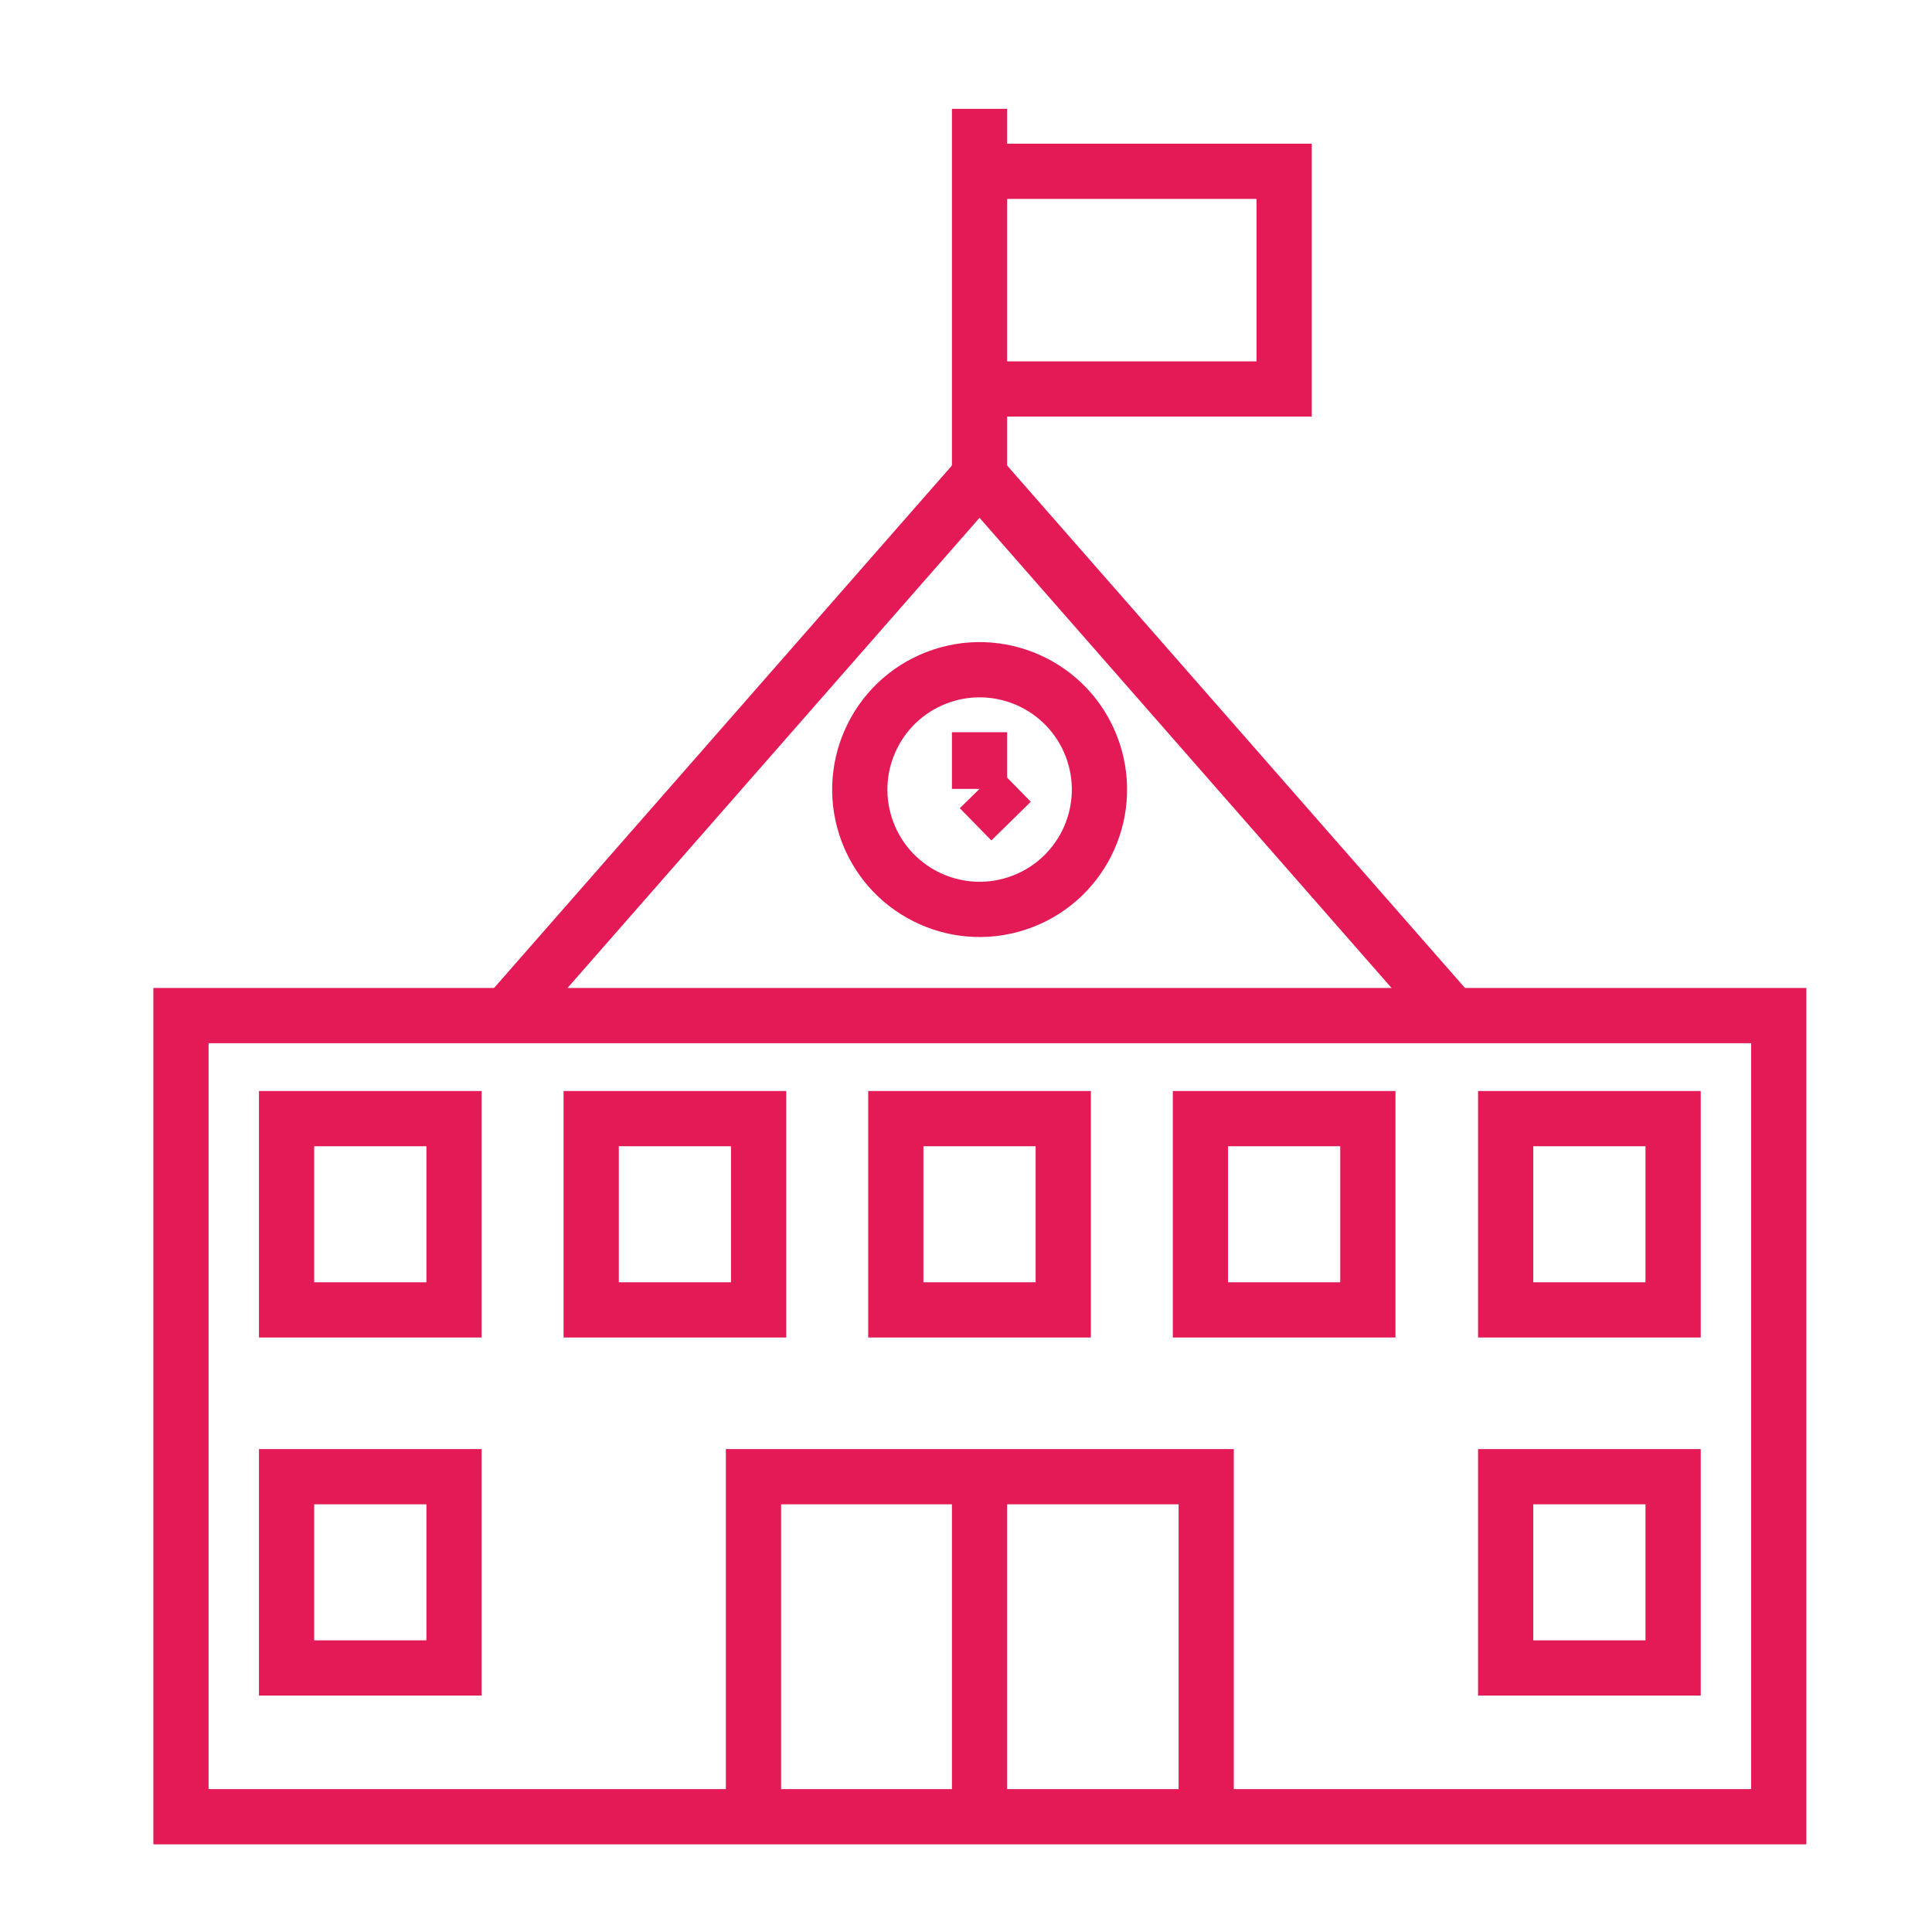 <?xml version="1.0" encoding="utf-8"?>
<!-- Generator: Adobe Illustrator 28.0.0, SVG Export Plug-In . SVG Version: 6.00 Build 0)  -->
<svg version="1.1" id="Warstwa_1" xmlns="http://www.w3.org/2000/svg" xmlns:xlink="http://www.w3.org/1999/xlink" x="0px" y="0px"
	 viewBox="0 0 300 300" style="enable-background:new 0 0 300 300;" xml:space="preserve">
<style type="text/css">
	.st0{fill:none;stroke:#E31A55;stroke-width:8.575;stroke-miterlimit:10;}
</style>
<g>
	<polyline class="st0" points="79.1,157.2 152.1,73.9 225.1,157.2 	"/>
	<rect x="28.1" y="157.7" class="st0" width="248.1" height="124.4"/>
	<g>
		<rect x="44.5" y="173.7" class="st0" width="26" height="29.7"/>
		<rect x="91.8" y="173.7" class="st0" width="26" height="29.7"/>
		<rect x="139.1" y="173.7" class="st0" width="26" height="29.7"/>
		<rect x="186.4" y="173.7" class="st0" width="26" height="29.7"/>
		<rect x="233.8" y="173.7" class="st0" width="26" height="29.7"/>
	</g>
	<line class="st0" x1="152.1" y1="73.9" x2="152.1" y2="16.9"/>
	<polyline class="st0" points="153.9,26.6 199.4,26.6 199.4,60.4 153.9,60.4 	"/>
	<polyline class="st0" points="117,282 117,229.3 187.3,229.3 187.3,282 	"/>
	<rect x="233.8" y="229.3" class="st0" width="26" height="29.7"/>
	<rect x="44.5" y="229.3" class="st0" width="26" height="29.7"/>
	
		<ellipse transform="matrix(0.934 -0.358 0.358 0.934 -33.801 62.639)" class="st0" cx="152.1" cy="122.5" rx="18.6" ry="18.6"/>
	<line class="st0" x1="152.1" y1="122.5" x2="157" y2="127.5"/>
	<line class="st0" x1="152.1" y1="122.5" x2="152.1" y2="113.7"/>
	<path class="st0" d="M153.6,276.2"/>
	<line class="st0" x1="152.1" y1="228.2" x2="152.1" y2="280.5"/>
</g>
</svg>

